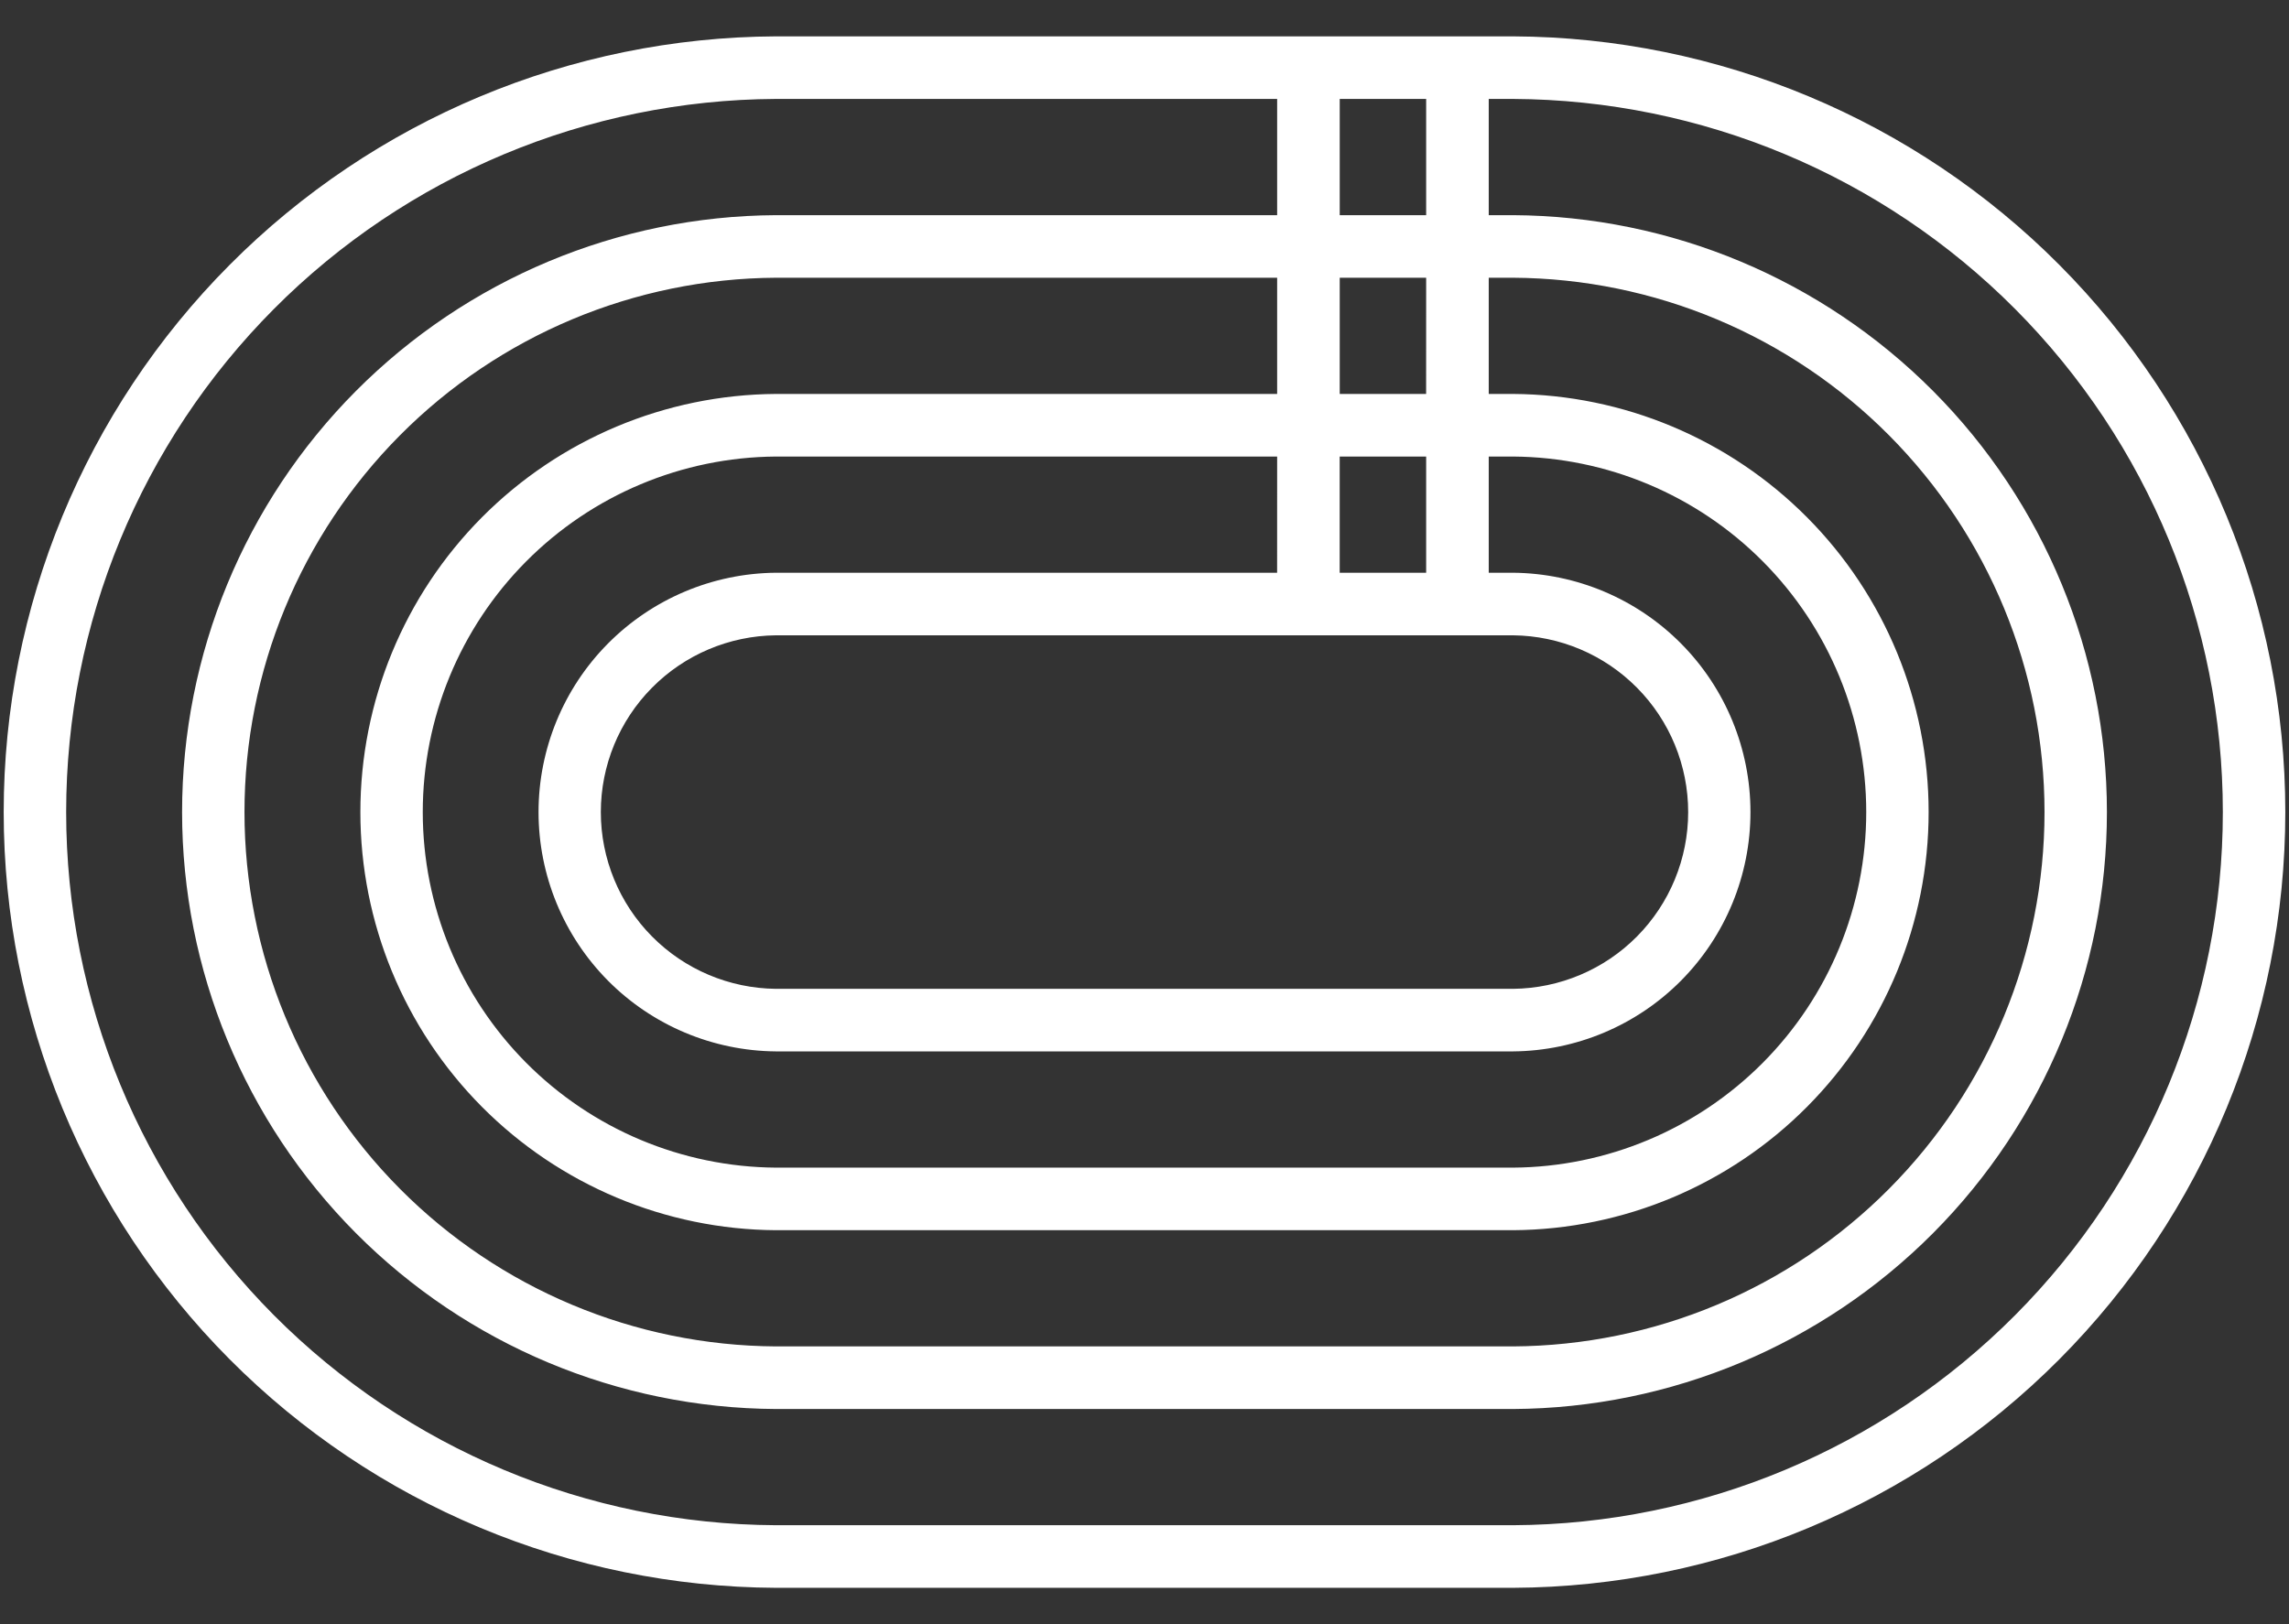 <svg width="62" height="44" viewBox="0 0 62 44" fill="none" xmlns="http://www.w3.org/2000/svg">
<rect x="0" y="0" width="62" height="44" fill="#333333" stroke="none"/>
<path d="M40.985 0.985H21.015C15.459 1.012 10.139 3.237 6.22 7.176C2.301 11.114 0.1 16.444 0.1 22C0.1 27.556 2.301 32.886 6.22 36.824C10.139 40.762 15.459 42.988 21.015 43.015H40.985C46.541 42.988 51.861 40.762 55.78 36.824C59.699 32.886 61.9 27.556 61.9 22C61.9 16.444 59.699 11.114 55.78 7.176C51.861 3.237 46.541 1.012 40.985 0.985ZM38.629 2.68V5.829H36.288V2.68H38.629ZM40.985 17.211C42.247 17.224 43.453 17.734 44.34 18.631C45.228 19.527 45.726 20.738 45.726 22C45.726 23.261 45.228 24.472 44.34 25.369C43.453 26.265 42.247 26.775 40.985 26.788H21.015C19.753 26.775 18.547 26.265 17.66 25.369C16.772 24.472 16.274 23.261 16.274 22C16.274 20.738 16.772 19.527 17.66 18.631C18.547 17.734 19.753 17.224 21.015 17.211H40.985ZM36.287 15.516V12.368H38.629V15.516H36.287ZM34.592 15.516H21.015C19.305 15.531 17.67 16.221 16.466 17.435C15.262 18.649 14.587 20.29 14.587 22C14.587 23.71 15.262 25.35 16.466 26.565C17.67 27.779 19.305 28.468 21.015 28.483H40.985C42.695 28.468 44.33 27.779 45.534 26.565C46.738 25.35 47.413 23.71 47.413 22C47.413 20.29 46.738 18.649 45.534 17.435C44.33 16.221 42.695 15.531 40.985 15.516H40.324V12.368H40.985C43.528 12.386 45.961 13.409 47.752 15.213C49.544 17.017 50.549 19.457 50.549 22C50.549 24.543 49.544 26.982 47.752 28.787C45.961 30.591 43.528 31.614 40.985 31.632H21.015C18.472 31.614 16.039 30.591 14.248 28.787C12.456 26.982 11.451 24.543 11.451 22C11.451 19.457 12.456 17.017 14.248 15.213C16.039 13.409 18.472 12.386 21.015 12.368H34.593L34.592 15.516ZM21.014 10.672C18.023 10.692 15.161 11.894 13.052 14.016C10.944 16.138 9.761 19.008 9.761 22C9.761 24.991 10.944 27.861 13.052 29.983C15.161 32.105 18.023 33.307 21.014 33.327H40.985C43.977 33.307 46.839 32.105 48.947 29.983C51.056 27.861 52.239 24.991 52.239 22C52.239 19.008 51.056 16.138 48.947 14.016C46.839 11.894 43.977 10.692 40.985 10.672H40.324V7.524H40.985C44.81 7.546 48.471 9.081 51.167 11.793C53.864 14.506 55.378 18.175 55.378 22C55.378 25.825 53.864 29.494 51.167 32.206C48.471 34.919 44.81 36.453 40.985 36.475H21.015C17.19 36.453 13.529 34.919 10.833 32.206C8.136 29.494 6.622 25.825 6.622 22C6.622 18.175 8.136 14.506 10.833 11.793C13.529 9.081 17.19 7.546 21.015 7.524H34.593V10.672H21.014ZM38.628 10.672H36.288V7.524H38.629L38.628 10.672ZM40.985 41.319H21.015C15.908 41.294 11.018 39.247 7.416 35.627C3.814 32.006 1.792 27.107 1.792 22C1.792 16.892 3.814 11.993 7.416 8.373C11.018 4.752 15.908 2.706 21.015 2.68H34.593V5.829H21.015C16.741 5.852 12.651 7.566 9.637 10.596C6.623 13.626 4.932 17.726 4.932 22C4.932 26.273 6.623 30.373 9.637 33.403C12.651 36.433 16.741 38.147 21.015 38.171H40.985C45.259 38.147 49.349 36.433 52.363 33.403C55.377 30.373 57.068 26.273 57.068 22C57.068 17.726 55.377 13.626 52.363 10.596C49.349 7.566 45.259 5.852 40.985 5.829H40.324V2.68H40.985C46.093 2.706 50.982 4.752 54.584 8.373C58.186 11.993 60.208 16.892 60.208 22C60.208 27.107 58.186 32.006 54.584 35.627C50.982 39.247 46.092 41.294 40.985 41.319Z" fill="white"/>
</svg>
